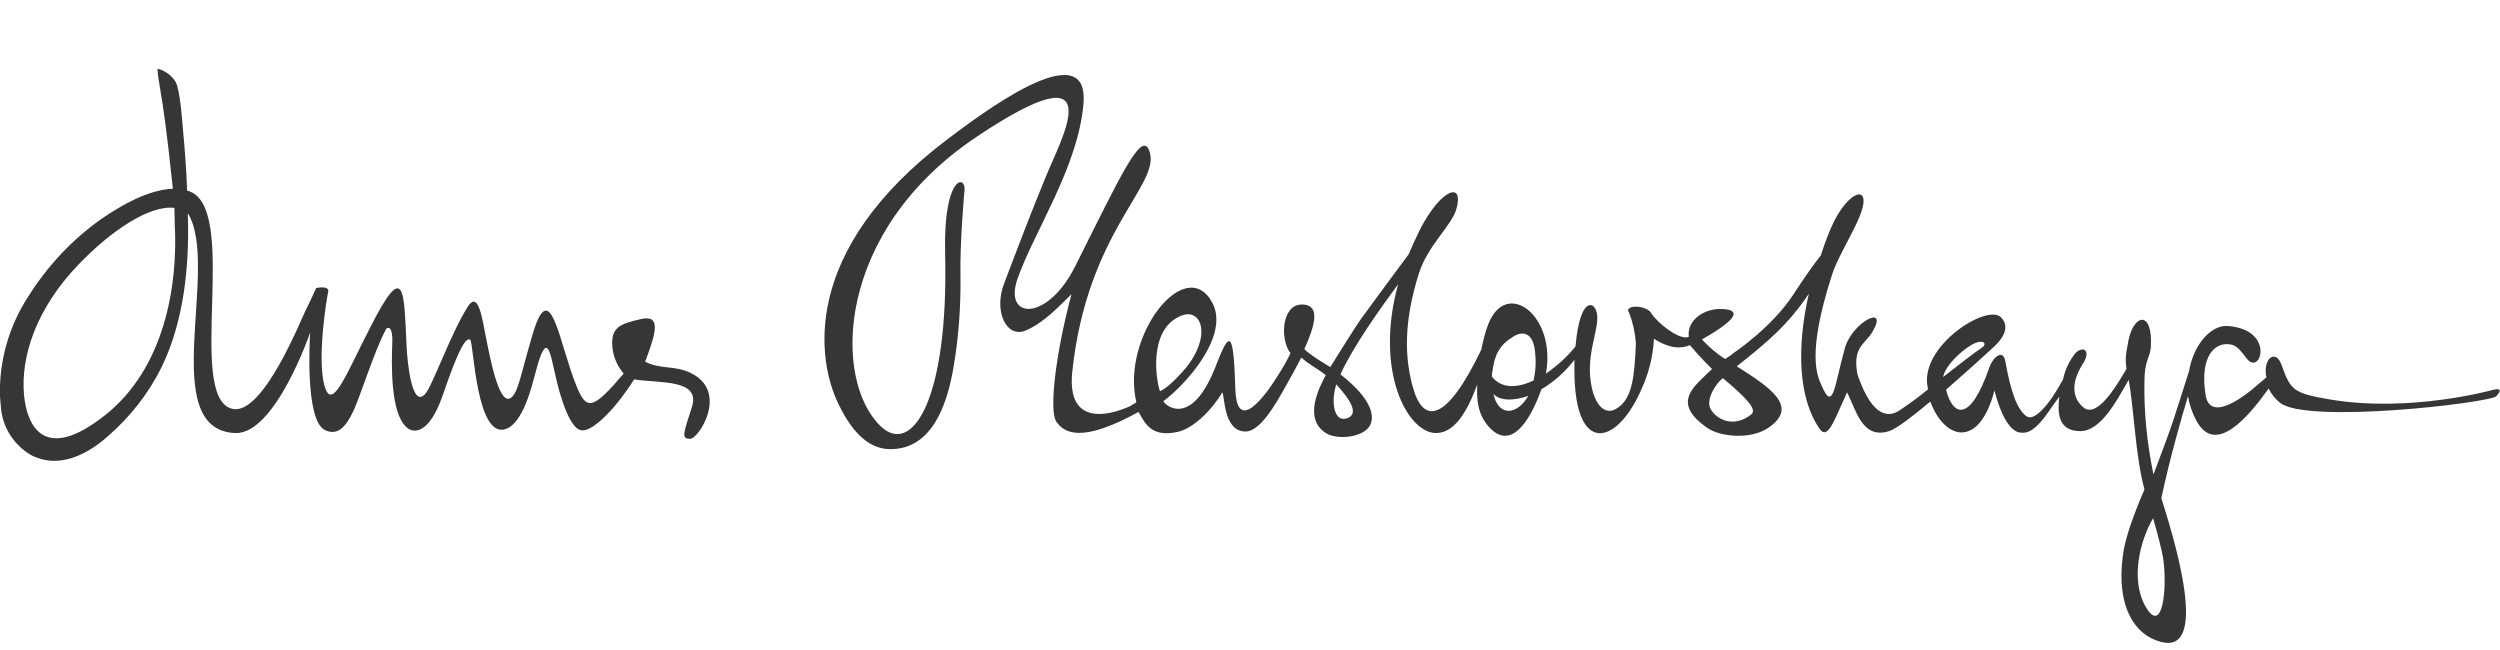 <?xml version="1.0" encoding="UTF-8"?> <svg xmlns="http://www.w3.org/2000/svg" width="200" height="52" viewBox="0 0 200 52" fill="none"> <g clip-path="url(#clip0_201_407)"> <path d="M55.236 29.826C53.945 29.212 52.925 29.581 51.605 28.936L51.635 28.875C52.475 26.635 52.925 25.131 51.245 25.53C49.565 25.929 48.755 26.175 49.025 28.046C49.145 28.721 49.445 29.366 49.895 29.887C47.435 32.772 46.925 32.895 46.114 30.869C44.734 27.494 44.044 21.879 42.604 26.758C41.644 30.041 41.494 31.176 40.984 31.729C39.964 32.833 39.184 28.507 38.884 27.034C38.584 25.561 38.284 23.167 37.414 24.548C36.063 26.666 34.563 30.962 33.993 31.544C32.943 32.649 32.583 28.998 32.523 27.617C32.313 23.198 32.373 20.805 29.673 26.082C27.723 29.857 26.553 33.048 25.953 30.839C25.352 28.629 26.133 23.904 26.253 23.352C26.373 22.799 25.293 23.045 25.293 23.045C25.293 23.045 24.812 24.119 24.452 24.824C24.092 25.53 21.032 33.263 18.602 32.711C14.761 31.851 19.322 16.325 14.971 15.251C14.911 13.624 14.791 12.029 14.641 10.402C14.581 9.85 14.431 7.211 14.041 6.536C13.711 6.014 13.201 5.646 12.601 5.493C12.601 5.707 12.631 5.953 12.661 6.168C12.781 6.904 12.901 7.641 13.021 8.408C13.351 10.648 13.591 12.857 13.831 15.097C11.851 15.189 9.751 16.386 8.101 17.521C5.791 19.148 3.81 21.265 2.28 23.689C0.72 26.082 -0.09 28.875 -6.63921e-05 31.729C0.03 32.066 0.06 32.434 0.09 32.772C0.27 34.306 1.17 35.626 2.46 36.393C4.65 37.559 6.961 36.393 8.641 34.889C10.411 33.355 11.881 31.483 12.931 29.366C14.701 25.714 15.151 21.357 15.031 17.337C15.031 17.245 15.031 17.153 15.031 17.061C17.642 21.326 12.511 34.367 18.812 34.644C22.022 34.767 24.812 26.604 24.812 26.604C24.812 26.604 24.332 33.57 25.983 34.398C27.033 34.92 27.693 34.061 28.203 33.017C28.773 31.913 29.913 28.108 30.903 26.297C31.293 26.021 31.413 26.666 31.383 27.433C31.323 28.998 31.203 33.017 32.523 34.183C33.093 34.705 34.323 34.736 35.404 31.667C36.634 28.046 37.264 26.911 37.624 27.187C37.894 27.463 38.104 35.227 40.504 34.306C41.884 33.785 42.574 30.777 42.844 29.795C43.774 26.236 44.014 28.261 44.434 30.041C44.434 30.041 45.334 34.398 46.565 34.429C47.555 34.49 49.445 32.404 50.735 30.348C52.715 30.685 56.075 30.286 55.355 32.557C54.665 34.705 54.485 35.104 55.206 35.104C55.925 35.104 58.326 31.299 55.236 29.826ZM8.461 33.171C3.42 37.191 2.13 33.907 1.92 31.575C1.65 28.537 2.88 24.702 6.271 21.173C8.821 18.503 11.941 16.386 13.951 16.631C13.951 16.969 13.981 17.613 13.981 17.92C14.251 22.953 13.111 29.458 8.461 33.171Z" fill="#363636"></path> <path d="M199.37 31.207C199.37 31.207 192.859 33.017 186.499 31.974C183.378 31.452 183.258 31.207 182.508 29.151C182.028 27.893 181.008 28.691 181.308 30.194L180.648 30.747C180.648 30.747 176.868 34.245 176.448 31.606C175.938 28.415 177.258 27.248 178.578 27.586C179.028 27.709 179.388 28.23 179.718 28.66C180.828 30.164 182.088 26.389 178.248 26.082C176.898 25.96 175.488 27.555 175.128 29.673C173.867 33.631 173.897 33.692 172.277 37.958C171.767 35.472 171.497 32.956 171.557 30.44C171.557 28.905 172.007 28.537 172.067 27.801C172.247 24.763 170.687 25.101 170.267 27.279C170.027 28.568 170.027 28.66 170.117 29.519C169.637 30.286 167.867 33.6 166.667 32.588C165.887 31.943 165.557 30.777 166.637 29.09C167.357 27.954 166.547 27.617 165.977 28.323C165.527 28.905 165.197 29.611 165.047 30.348C163.906 32.465 162.706 33.754 162.106 33.294C161.416 32.772 160.906 31.575 160.426 28.905C160.246 27.862 159.406 28.599 159.136 29.427C157.576 33.938 156.196 33.232 155.686 31.176C157.156 29.887 158.596 28.599 159.286 27.954L159.316 27.924C160.066 27.279 160.936 26.236 160.066 25.377C158.956 24.272 153.525 27.709 154.215 30.992L154.245 31.145C153.465 31.79 152.655 32.373 151.815 32.925C151.155 33.263 149.835 33.57 148.605 29.98C148.155 27.709 149.235 27.555 149.835 26.481C151.065 24.303 148.215 25.776 147.615 27.77C146.775 30.654 146.685 33.109 145.725 30.839C145.395 30.072 144.494 28.384 146.565 21.971C146.895 20.897 147.975 19.055 148.575 17.767C150.105 14.483 147.825 15.005 146.445 18.319C146.145 19.025 145.875 19.761 145.665 20.436C145.125 21.111 144.464 22.032 143.444 23.597C141.734 26.205 138.704 28.23 138.704 28.23C138.494 28.415 138.254 28.568 138.014 28.721C137.324 28.292 136.694 27.739 136.154 27.156C137.444 26.42 138.824 25.53 138.674 25.039C138.614 24.886 138.404 24.763 137.954 24.732C136.364 24.579 134.924 25.622 135.104 26.942C134.623 27.218 133.153 26.389 132.163 25.162C131.893 24.395 129.823 24.303 130.333 25.039C130.633 25.806 130.813 26.635 130.873 27.463C130.753 30.01 130.633 31.943 129.283 32.71C128.383 33.232 127.633 32.404 127.333 30.961C126.853 28.691 127.723 26.85 127.783 25.561C127.873 24.088 126.403 23.321 126.043 27.709C125.383 28.537 124.572 29.274 123.672 29.887C124.542 25.254 120.492 22.216 119.052 25.96C118.812 26.604 118.632 27.279 118.512 27.954C115.722 33.784 113.831 34.061 112.991 30.839C112.421 28.691 112.241 25.898 113.501 21.909C114.191 19.669 116.112 18.074 116.502 16.754C117.162 14.483 115.302 15.036 113.591 18.38C113.261 19.055 112.961 19.7 112.691 20.344C111.611 21.787 110.381 23.474 108.911 25.469C108.461 26.082 106.421 29.366 106.421 29.366C106.421 29.366 104.71 28.353 104.35 27.924C105.071 26.297 105.821 24.303 104.08 24.364C102.55 24.425 102.37 27.126 103.24 28.261C102.94 28.875 102.61 29.458 102.25 30.01C101.86 30.654 98.98 35.227 98.83 31.176C98.68 26.328 98.38 26.389 97.24 29.335C95.35 34.183 93.249 32.496 93.069 32.097C94.809 30.808 98.38 26.911 97 24.241C94.87 20.221 89.649 26.911 90.909 32.189L90.549 32.404L90.459 32.465C90.459 32.465 85.239 35.104 85.779 29.765C86.949 18.595 92.739 14.882 91.989 12.213C91.419 10.187 89.769 13.808 86.019 21.296C83.798 25.745 80.258 25.591 81.398 22.308C82.748 18.473 86.259 13.348 86.679 8.285C87.159 2.455 78.098 9.42 75.878 11.077C63.876 20.099 65.437 28.936 67.057 32.281C67.867 33.968 69.187 35.994 71.317 35.932C74.647 35.871 75.788 32.219 76.268 29.458C76.688 27.034 76.868 24.579 76.838 22.124C76.778 19.485 77.138 15.465 77.138 15.465C77.438 13.87 75.458 13.839 75.608 20.221C75.908 31.882 72.997 36.546 70.447 34.091C66.607 30.409 66.787 18.503 78.158 10.924C89.079 3.621 84.879 11.169 83.738 13.962C82.808 16.232 82.238 17.644 80.318 22.707C79.478 24.916 80.528 27.064 82.028 26.451C83.528 25.837 84.819 24.395 85.719 23.535C84.398 28.507 83.918 32.925 84.519 33.754C85.178 34.674 86.559 35.441 91.089 32.956C91.599 33.877 92.109 35.012 94.209 34.552C95.38 34.306 96.88 32.925 97.78 31.391C97.99 31.575 97.84 34.521 99.64 34.521C100.81 34.521 102.04 32.373 102.94 30.747C103.27 30.164 103.66 29.458 104.11 28.599C104.68 29.151 105.371 29.458 106.061 30.01C105.521 31.023 104.26 33.478 106.061 34.644C107.021 35.257 109.361 34.981 109.691 33.815C109.961 32.925 109.331 31.575 107.231 29.949C108.281 27.678 110.381 24.732 111.851 22.738C109.931 29.673 112.601 34.674 114.912 34.644C116.322 34.613 117.312 33.079 118.152 30.839C118.152 30.808 118.182 30.777 118.182 30.747C118.122 31.882 118.182 33.171 119.172 34.214C120.822 35.963 122.322 33.907 123.312 31.145C124.332 30.532 125.233 29.734 125.953 28.783C125.953 29.059 125.953 29.366 125.953 29.673C125.983 36.577 129.433 35.595 131.353 31.053C131.923 29.795 132.253 28.445 132.313 27.095C133.123 27.617 134.143 28.046 135.194 27.617C136.154 28.752 136.964 29.519 136.964 29.519C135.524 30.931 133.633 32.189 136.604 34.245C137.564 34.92 140.114 35.257 141.614 34.122C143.804 32.496 141.704 31.053 138.944 29.304C141.434 27.34 143.054 25.96 144.704 23.505C143.684 27.985 143.924 31.913 145.545 34.275C146.205 35.257 146.685 33.754 147.765 31.391C148.455 32.68 148.935 35.196 151.125 34.49C151.725 34.306 153.015 33.294 154.425 32.127C155.596 35.257 158.356 35.871 159.556 31.238C160.036 33.14 160.786 34.552 161.656 34.613C162.076 34.644 162.586 34.613 163.486 33.478C163.936 32.895 164.176 32.496 164.746 31.729C164.596 32.956 164.596 34.49 166.427 34.49C168.047 34.49 169.307 32.127 170.297 30.378C170.717 32.741 170.837 36.515 171.557 39.154C170.717 41.118 169.997 43.021 169.817 44.524C169.307 48.544 170.777 50.784 172.817 51.336C173.957 51.643 176.778 51.95 172.907 39.86C173.597 36.608 174.497 33.508 175.038 31.698C175.158 32.373 175.368 33.017 175.698 33.631C177.228 36.515 179.868 33.355 181.488 31.084C181.698 31.514 181.998 31.882 182.358 32.189C184.398 33.968 199.25 32.219 199.7 31.698C200.48 30.869 199.37 31.207 199.37 31.207ZM94.359 25.315C96.07 24.487 97 26.758 94.9 29.396C94.359 30.041 93.399 31.053 92.799 31.299C92.499 30.501 91.839 26.481 94.359 25.315ZM107.801 33.447C106.781 33.846 106.421 32.312 106.901 30.747C108.251 32.219 108.611 33.14 107.801 33.447ZM120.912 27.034C121.452 26.604 122.592 26.236 122.802 28.108C122.892 28.875 122.862 29.673 122.682 30.44C121.392 31.053 120.132 31.115 119.352 30.133C119.352 30.01 119.352 29.887 119.382 29.765C119.502 29.12 119.562 27.862 120.912 27.034ZM119.472 31.514C119.982 32.066 121.062 32.097 122.262 31.667C121.392 33.201 119.892 33.386 119.472 31.514ZM140.084 33.171C138.734 34.214 137.414 33.631 136.874 32.772C136.394 32.005 137.294 30.624 137.834 30.256C139.694 31.821 140.624 32.772 140.084 33.171ZM157.726 27.586C158.596 27.095 158.956 27.433 158.656 27.739C157.906 28.23 156.676 29.212 155.446 30.164C155.626 29.243 156.886 28.077 157.726 27.586ZM173.027 44.524C173.417 46.764 173.057 51.091 171.587 48.421C170.447 46.304 171.197 43.236 172.247 41.456C172.667 42.898 172.937 44.033 173.027 44.524Z" fill="#363636"></path> </g> <defs> <clipPath id="clip0_201_407"> <rect width="200" height="51.429" fill="white"></rect> </clipPath> </defs> </svg> 